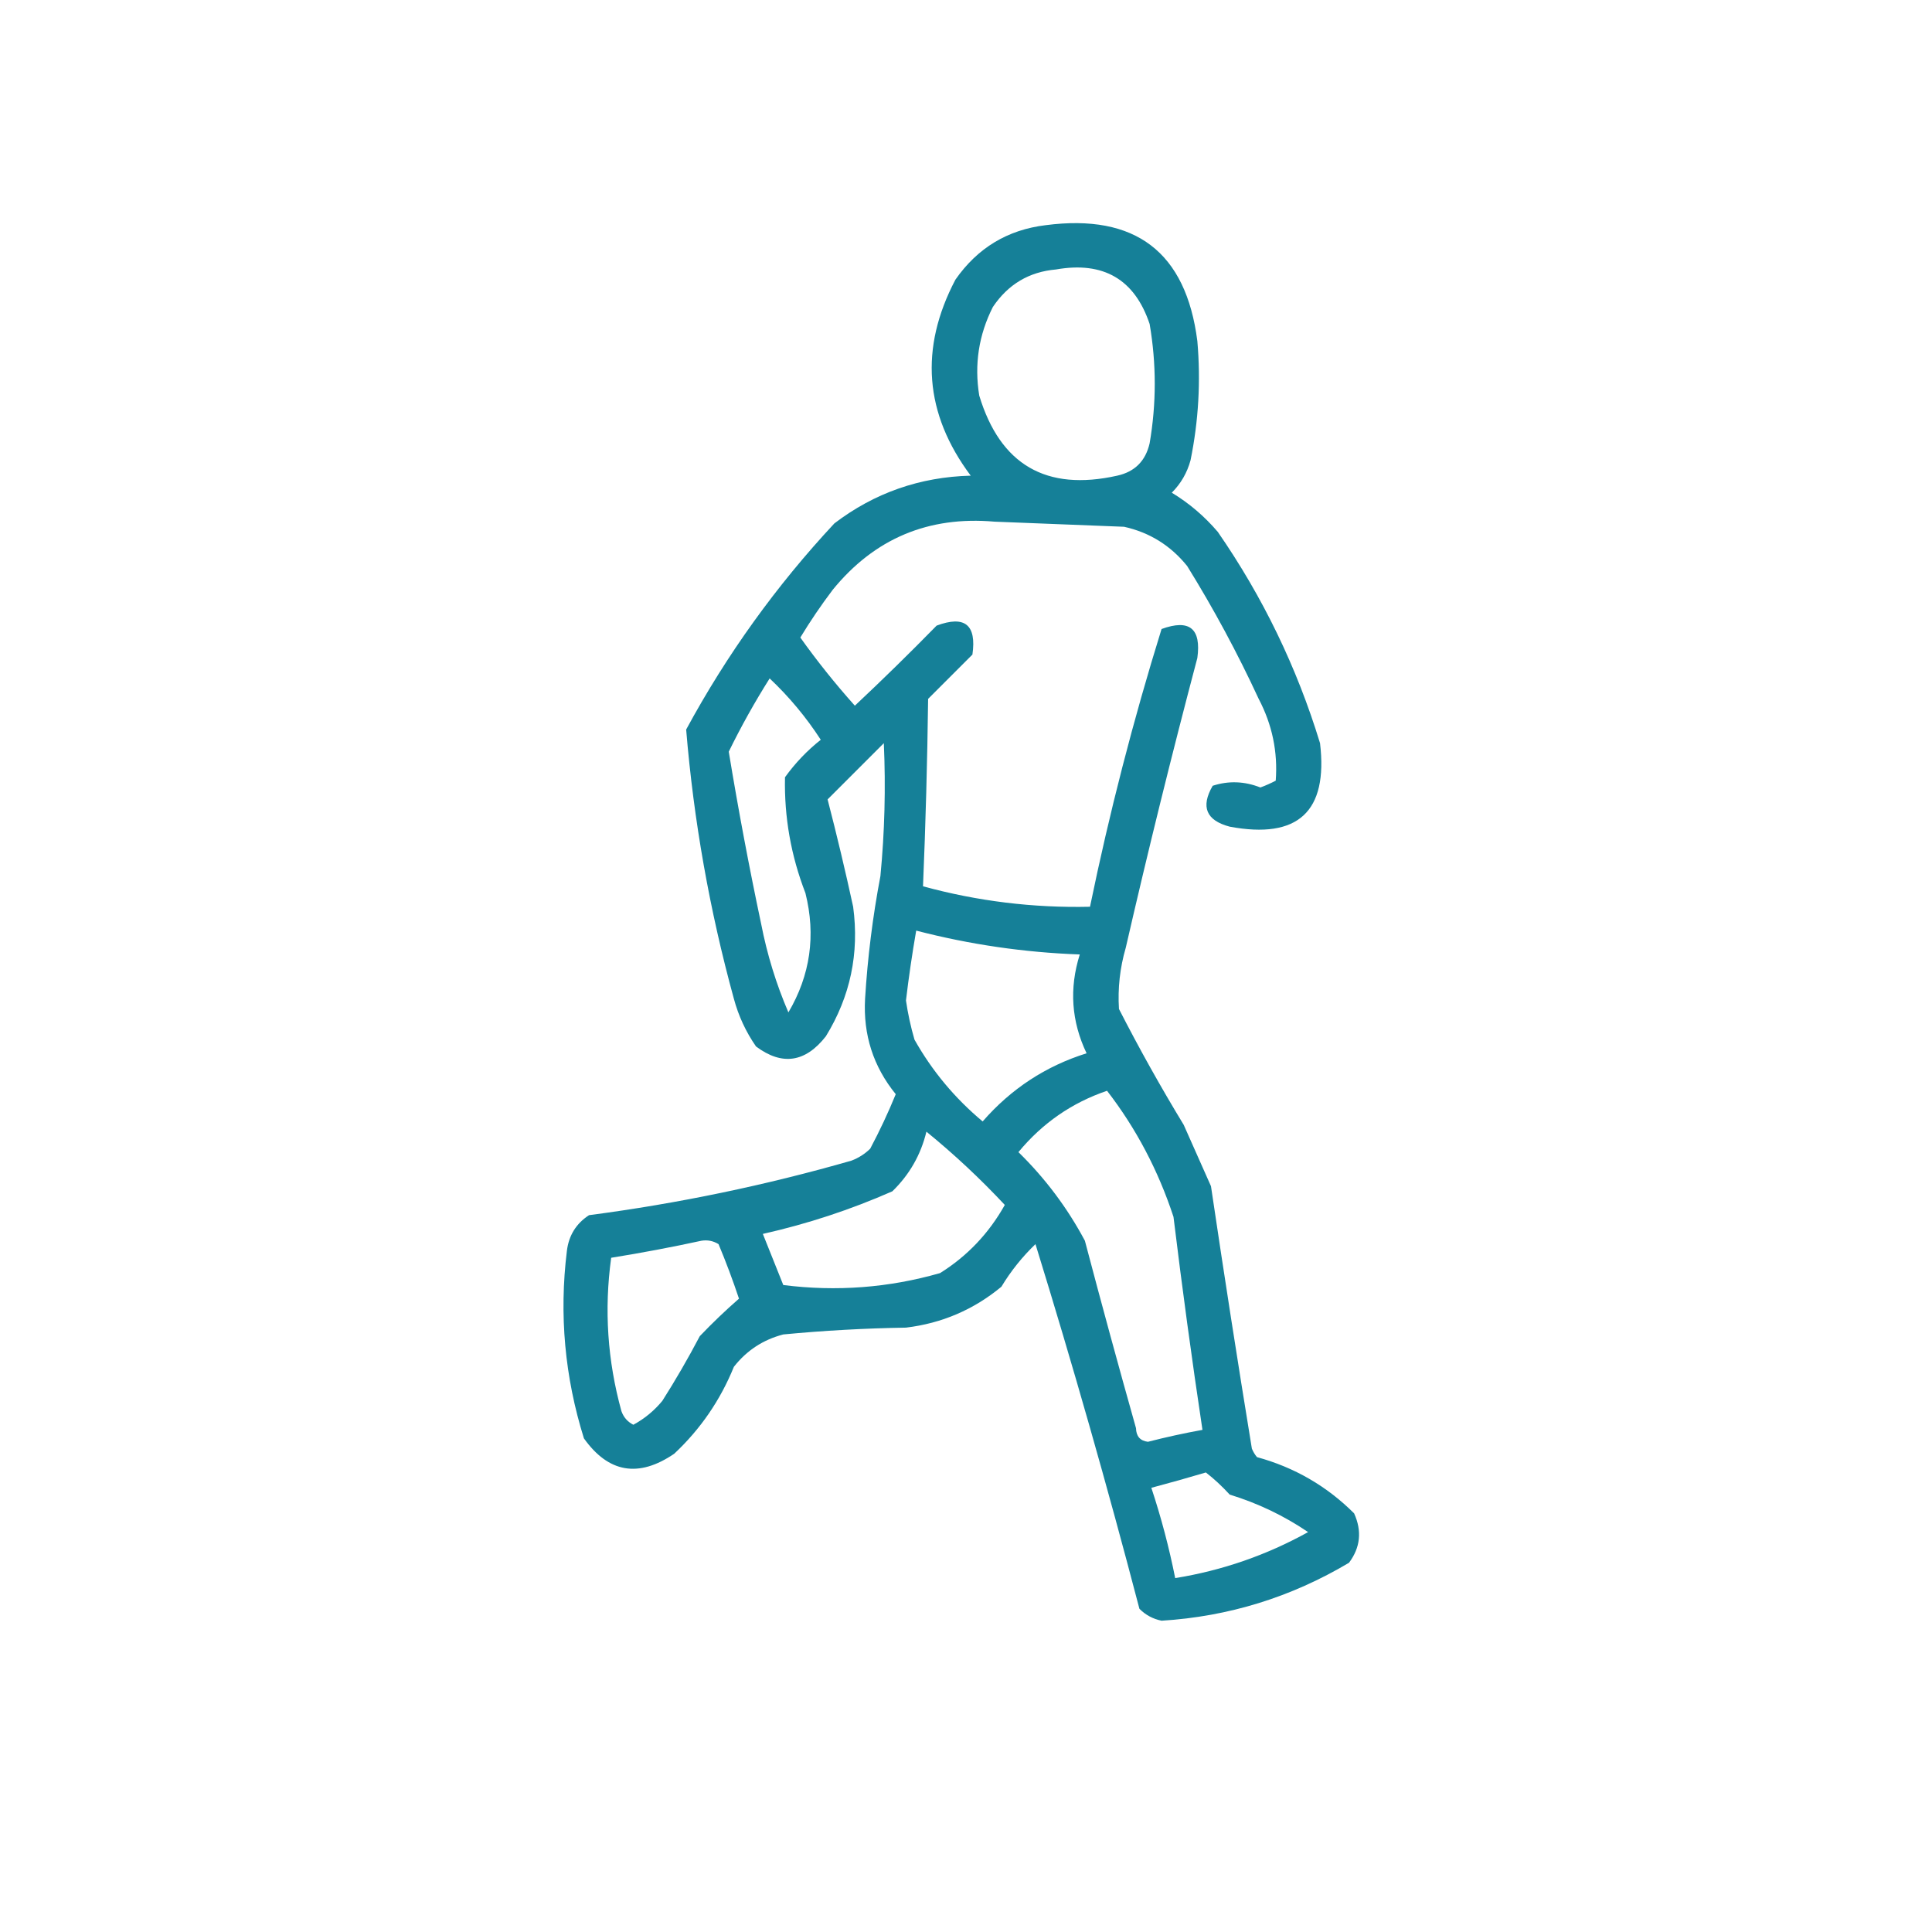 <?xml version="1.0" encoding="UTF-8"?> <svg xmlns="http://www.w3.org/2000/svg" width="320" height="320" viewBox="0 0 320 320" fill="none"> <g filter="url(#filter0_d_848_239)"> <rect x="10" y="6" width="300" height="300" rx="40" fill="white"></rect> <path opacity="0.916" fill-rule="evenodd" clip-rule="evenodd" d="M173.2 33.296C188.064 31.354 196.437 37.751 198.318 52.488C198.896 59.135 198.52 65.72 197.189 72.243C196.624 74.312 195.589 76.099 194.085 77.606C196.957 79.346 199.497 81.51 201.705 84.097C209.155 94.859 214.8 106.524 218.639 119.093C219.986 130.428 215 135.038 203.681 132.922C199.78 131.895 198.839 129.637 200.858 126.149C203.483 125.294 206.117 125.388 208.761 126.431C209.641 126.107 210.487 125.731 211.301 125.302C211.661 120.541 210.72 116.026 208.478 111.755C204.958 104.147 201.007 96.81 196.625 89.742C193.887 86.351 190.406 84.188 186.182 83.25C179.033 82.961 171.883 82.678 164.733 82.404C153.771 81.443 144.833 85.206 137.922 93.693C135.987 96.251 134.2 98.886 132.559 101.595C135.355 105.52 138.365 109.283 141.591 112.884C146.192 108.565 150.708 104.144 155.138 99.619C159.797 97.88 161.772 99.48 161.064 104.417C158.619 106.863 156.172 109.309 153.726 111.755C153.594 122.115 153.312 132.463 152.88 142.8C161.925 145.271 171.144 146.4 180.538 146.187C183.742 130.642 187.693 115.308 192.391 100.184C197.01 98.496 198.986 100.096 198.318 104.982C194.101 120.909 190.15 136.902 186.465 152.96C185.495 156.297 185.119 159.683 185.336 163.12C188.685 169.662 192.259 176.059 196.06 182.312C197.566 185.699 199.071 189.085 200.576 192.472C202.723 206.973 204.98 221.46 207.349 235.935C207.561 236.452 207.843 236.923 208.196 237.346C214.401 239.043 219.763 242.148 224.283 246.659C225.609 249.588 225.327 252.316 223.436 254.844C213.833 260.555 203.485 263.753 192.391 264.44C190.961 264.149 189.739 263.49 188.723 262.464C183.414 242.164 177.675 222.032 171.507 202.068C169.321 204.161 167.439 206.513 165.862 209.123C161.271 212.923 156.003 215.181 150.057 215.897C143.266 216.005 136.493 216.381 129.737 217.026C126.4 217.894 123.672 219.681 121.553 222.388C119.306 227.921 116.013 232.719 111.675 236.782C105.773 240.806 100.788 239.959 96.717 234.242C93.538 224.079 92.597 213.73 93.894 203.197C94.201 200.636 95.424 198.661 97.563 197.27C112.284 195.342 126.772 192.331 141.026 188.239C142.204 187.792 143.239 187.133 144.131 186.263C145.696 183.321 147.107 180.31 148.364 177.232C144.643 172.653 142.95 167.385 143.284 161.427C143.7 154.603 144.547 147.83 145.824 141.107C146.529 133.779 146.718 126.441 146.389 119.093C143.232 122.249 140.128 125.354 137.075 128.407C138.604 134.308 140.015 140.235 141.308 146.187C142.345 153.898 140.839 161.048 136.793 167.636C133.397 171.987 129.54 172.552 125.222 169.329C123.545 166.916 122.322 164.282 121.553 161.427C117.531 146.779 114.897 131.915 113.65 116.835C120.382 104.406 128.567 93.023 138.204 82.686C144.837 77.637 152.363 75.002 160.782 74.784C153.116 64.526 152.269 53.708 158.242 42.328C161.906 37.064 166.893 34.054 173.2 33.296ZM174.893 40.634C182.76 39.246 187.935 42.256 190.416 49.665C191.545 56.251 191.545 62.836 190.416 69.421C189.742 72.353 187.955 74.14 185.054 74.784C173.291 77.418 165.671 72.996 162.193 61.519C161.356 56.367 162.109 51.474 164.451 46.843C166.973 43.092 170.454 41.022 174.893 40.634ZM127.479 108.368C130.697 111.401 133.52 114.787 135.946 118.529C133.693 120.312 131.717 122.382 130.019 124.738C129.88 131.335 131.009 137.732 133.406 143.929C135.156 150.933 134.216 157.518 130.584 163.685C128.56 158.982 127.055 154.09 126.068 149.009C124.063 139.549 122.276 130.048 120.706 120.504C122.741 116.341 124.999 112.296 127.479 108.368ZM151.751 150.138C160.628 152.442 169.659 153.759 178.845 154.089C177.072 159.715 177.448 165.172 179.974 170.458C173.202 172.579 167.463 176.342 162.758 181.747C158.144 177.891 154.381 173.375 151.469 168.2C150.847 166.073 150.377 163.909 150.057 161.709C150.52 157.831 151.084 153.973 151.751 150.138ZM183.36 176.667C188.172 182.898 191.841 189.86 194.367 197.552C195.804 209.359 197.403 221.119 199.165 232.83C196.13 233.381 193.12 234.039 190.134 234.806C188.848 234.647 188.189 233.894 188.158 232.548C185.248 222.225 182.425 211.876 179.691 201.503C176.783 196.052 173.114 191.161 168.684 186.827C172.648 182.03 177.54 178.643 183.36 176.667ZM153.444 183.441C158.015 187.163 162.343 191.208 166.427 195.576C163.788 200.283 160.213 204.046 155.702 206.866C147.2 209.299 138.545 209.958 129.737 208.841C128.608 206.019 127.479 203.197 126.35 200.374C133.718 198.72 140.868 196.368 147.8 193.319C150.633 190.568 152.515 187.275 153.444 183.441ZM116.19 201.503C117.2 201.342 118.14 201.53 119.013 202.068C120.253 205.037 121.382 208.048 122.399 211.099C120.18 213.034 118.016 215.104 115.908 217.308C113.981 220.975 111.911 224.55 109.699 228.033C108.346 229.669 106.747 230.986 104.901 231.984C103.943 231.496 103.285 230.744 102.926 229.726C100.614 221.352 100.05 212.885 101.232 204.326C106.295 203.51 111.281 202.57 116.19 201.503ZM199.729 239.886C201.089 240.94 202.406 242.163 203.681 243.555C208.338 244.98 212.666 247.05 216.663 249.764C209.773 253.585 202.435 256.125 194.649 257.384C193.639 252.307 192.322 247.322 190.698 242.426C193.779 241.608 196.789 240.761 199.729 239.886Z" fill="#00758F"></path> </g> <defs> <filter id="filter0_d_848_239" x="0" y="0" width="320" height="320" filterUnits="userSpaceOnUse" color-interpolation-filters="sRGB"> <feFlood flood-opacity="0" result="BackgroundImageFix"></feFlood> <feColorMatrix in="SourceAlpha" type="matrix" values="0 0 0 0 0 0 0 0 0 0 0 0 0 0 0 0 0 0 127 0" result="hardAlpha"></feColorMatrix> <feOffset dy="4"></feOffset> <feGaussianBlur stdDeviation="5"></feGaussianBlur> <feComposite in2="hardAlpha" operator="out"></feComposite> <feColorMatrix type="matrix" values="0 0 0 0 0 0 0 0 0 0 0 0 0 0 0 0 0 0 0.25 0"></feColorMatrix> <feBlend mode="normal" in2="BackgroundImageFix" result="effect1_dropShadow_848_239"></feBlend> <feBlend mode="normal" in="SourceGraphic" in2="effect1_dropShadow_848_239" result="shape"></feBlend> </filter> </defs> </svg> 